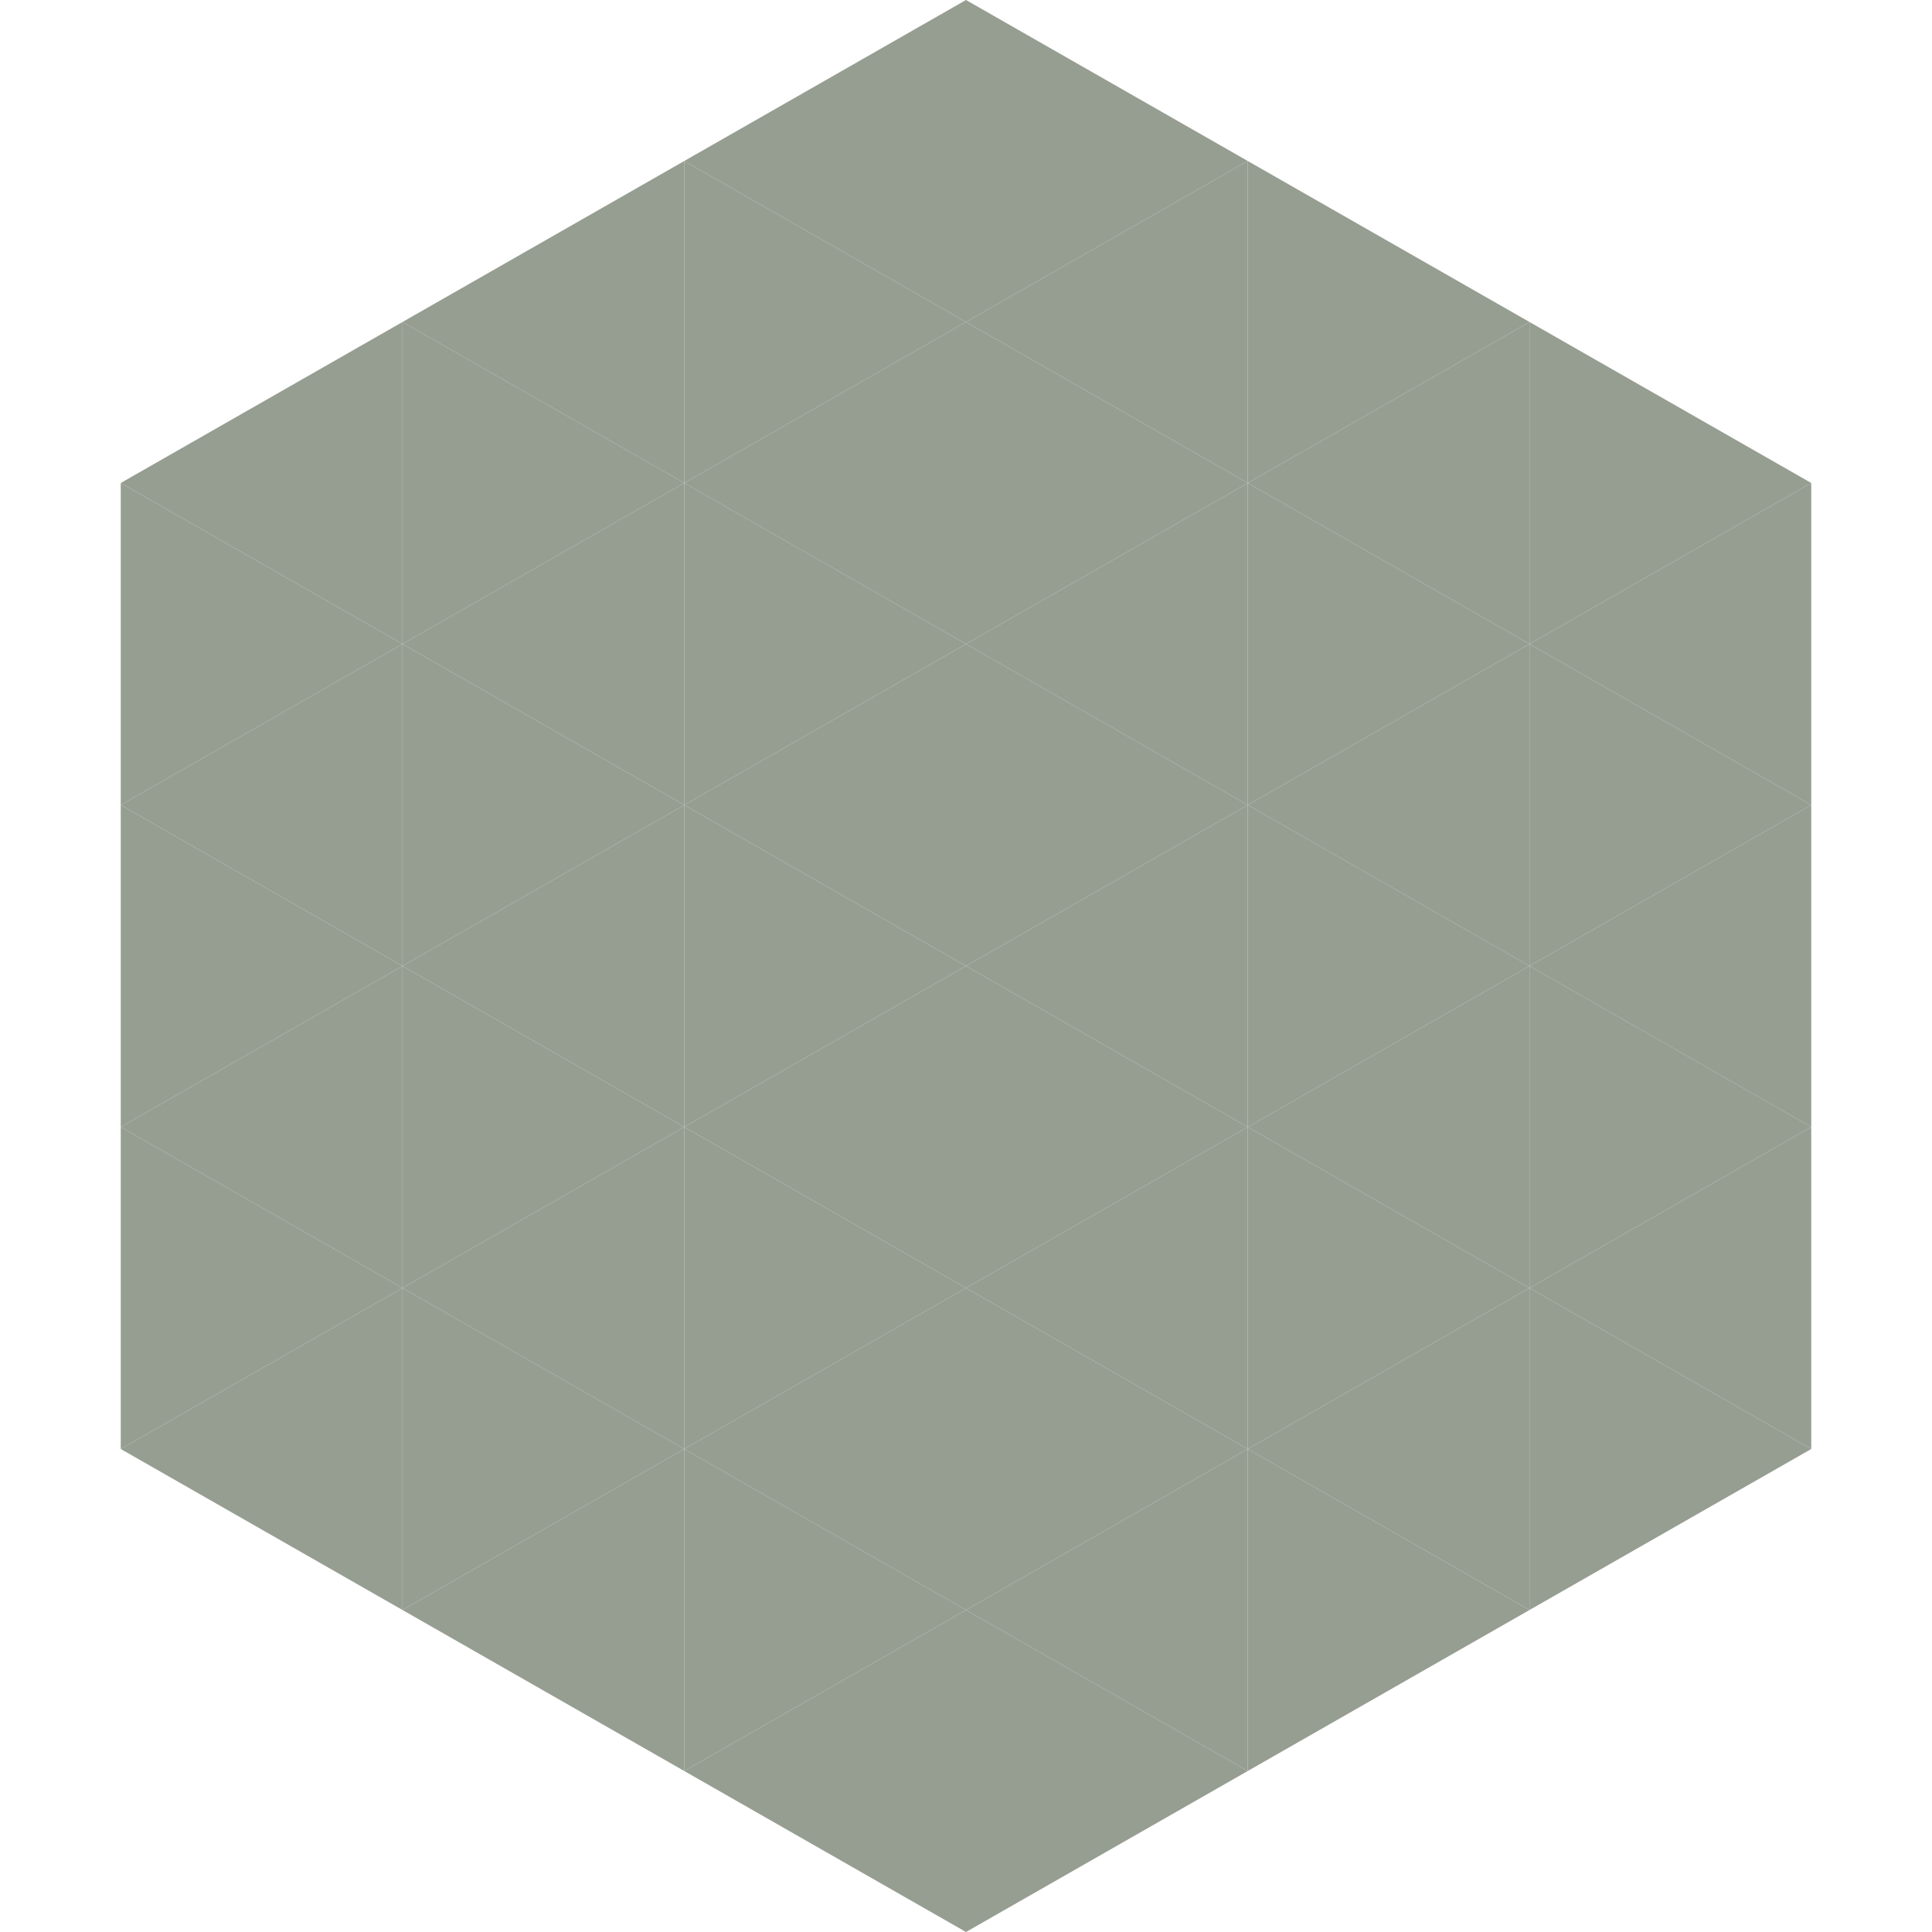 <?xml version="1.0"?>
<!-- Generated by SVGo -->
<svg width="240" height="240"
     xmlns="http://www.w3.org/2000/svg"
     xmlns:xlink="http://www.w3.org/1999/xlink">
<polygon points="50,40 15,60 50,80" style="fill:rgb(150,157,145)" />
<polygon points="190,40 225,60 190,80" style="fill:rgb(150,157,145)" />
<polygon points="15,60 50,80 15,100" style="fill:rgb(150,157,145)" />
<polygon points="225,60 190,80 225,100" style="fill:rgb(150,157,145)" />
<polygon points="50,80 15,100 50,120" style="fill:rgb(150,157,145)" />
<polygon points="190,80 225,100 190,120" style="fill:rgb(150,157,145)" />
<polygon points="15,100 50,120 15,140" style="fill:rgb(150,157,145)" />
<polygon points="225,100 190,120 225,140" style="fill:rgb(150,157,145)" />
<polygon points="50,120 15,140 50,160" style="fill:rgb(150,157,145)" />
<polygon points="190,120 225,140 190,160" style="fill:rgb(150,157,145)" />
<polygon points="15,140 50,160 15,180" style="fill:rgb(150,157,145)" />
<polygon points="225,140 190,160 225,180" style="fill:rgb(150,157,145)" />
<polygon points="50,160 15,180 50,200" style="fill:rgb(150,157,145)" />
<polygon points="190,160 225,180 190,200" style="fill:rgb(150,157,145)" />
<polygon points="15,180 50,200 15,220" style="fill:rgb(255,255,255); fill-opacity:0" />
<polygon points="225,180 190,200 225,220" style="fill:rgb(255,255,255); fill-opacity:0" />
<polygon points="50,0 85,20 50,40" style="fill:rgb(255,255,255); fill-opacity:0" />
<polygon points="190,0 155,20 190,40" style="fill:rgb(255,255,255); fill-opacity:0" />
<polygon points="85,20 50,40 85,60" style="fill:rgb(150,157,145)" />
<polygon points="155,20 190,40 155,60" style="fill:rgb(150,157,145)" />
<polygon points="50,40 85,60 50,80" style="fill:rgb(150,157,145)" />
<polygon points="190,40 155,60 190,80" style="fill:rgb(150,157,145)" />
<polygon points="85,60 50,80 85,100" style="fill:rgb(150,157,145)" />
<polygon points="155,60 190,80 155,100" style="fill:rgb(150,157,145)" />
<polygon points="50,80 85,100 50,120" style="fill:rgb(150,157,145)" />
<polygon points="190,80 155,100 190,120" style="fill:rgb(150,157,145)" />
<polygon points="85,100 50,120 85,140" style="fill:rgb(150,157,145)" />
<polygon points="155,100 190,120 155,140" style="fill:rgb(150,157,145)" />
<polygon points="50,120 85,140 50,160" style="fill:rgb(150,157,145)" />
<polygon points="190,120 155,140 190,160" style="fill:rgb(150,157,145)" />
<polygon points="85,140 50,160 85,180" style="fill:rgb(150,157,145)" />
<polygon points="155,140 190,160 155,180" style="fill:rgb(150,157,145)" />
<polygon points="50,160 85,180 50,200" style="fill:rgb(150,157,145)" />
<polygon points="190,160 155,180 190,200" style="fill:rgb(150,157,145)" />
<polygon points="85,180 50,200 85,220" style="fill:rgb(150,157,145)" />
<polygon points="155,180 190,200 155,220" style="fill:rgb(150,157,145)" />
<polygon points="120,0 85,20 120,40" style="fill:rgb(150,157,145)" />
<polygon points="120,0 155,20 120,40" style="fill:rgb(150,157,145)" />
<polygon points="85,20 120,40 85,60" style="fill:rgb(150,157,145)" />
<polygon points="155,20 120,40 155,60" style="fill:rgb(150,157,145)" />
<polygon points="120,40 85,60 120,80" style="fill:rgb(150,157,145)" />
<polygon points="120,40 155,60 120,80" style="fill:rgb(150,157,145)" />
<polygon points="85,60 120,80 85,100" style="fill:rgb(150,157,145)" />
<polygon points="155,60 120,80 155,100" style="fill:rgb(150,157,145)" />
<polygon points="120,80 85,100 120,120" style="fill:rgb(150,157,145)" />
<polygon points="120,80 155,100 120,120" style="fill:rgb(150,157,145)" />
<polygon points="85,100 120,120 85,140" style="fill:rgb(150,157,145)" />
<polygon points="155,100 120,120 155,140" style="fill:rgb(150,157,145)" />
<polygon points="120,120 85,140 120,160" style="fill:rgb(150,157,145)" />
<polygon points="120,120 155,140 120,160" style="fill:rgb(150,157,145)" />
<polygon points="85,140 120,160 85,180" style="fill:rgb(150,157,145)" />
<polygon points="155,140 120,160 155,180" style="fill:rgb(150,157,145)" />
<polygon points="120,160 85,180 120,200" style="fill:rgb(150,157,145)" />
<polygon points="120,160 155,180 120,200" style="fill:rgb(150,157,145)" />
<polygon points="85,180 120,200 85,220" style="fill:rgb(150,157,145)" />
<polygon points="155,180 120,200 155,220" style="fill:rgb(150,157,145)" />
<polygon points="120,200 85,220 120,240" style="fill:rgb(150,157,145)" />
<polygon points="120,200 155,220 120,240" style="fill:rgb(150,157,145)" />
<polygon points="85,220 120,240 85,260" style="fill:rgb(255,255,255); fill-opacity:0" />
<polygon points="155,220 120,240 155,260" style="fill:rgb(255,255,255); fill-opacity:0" />
</svg>
